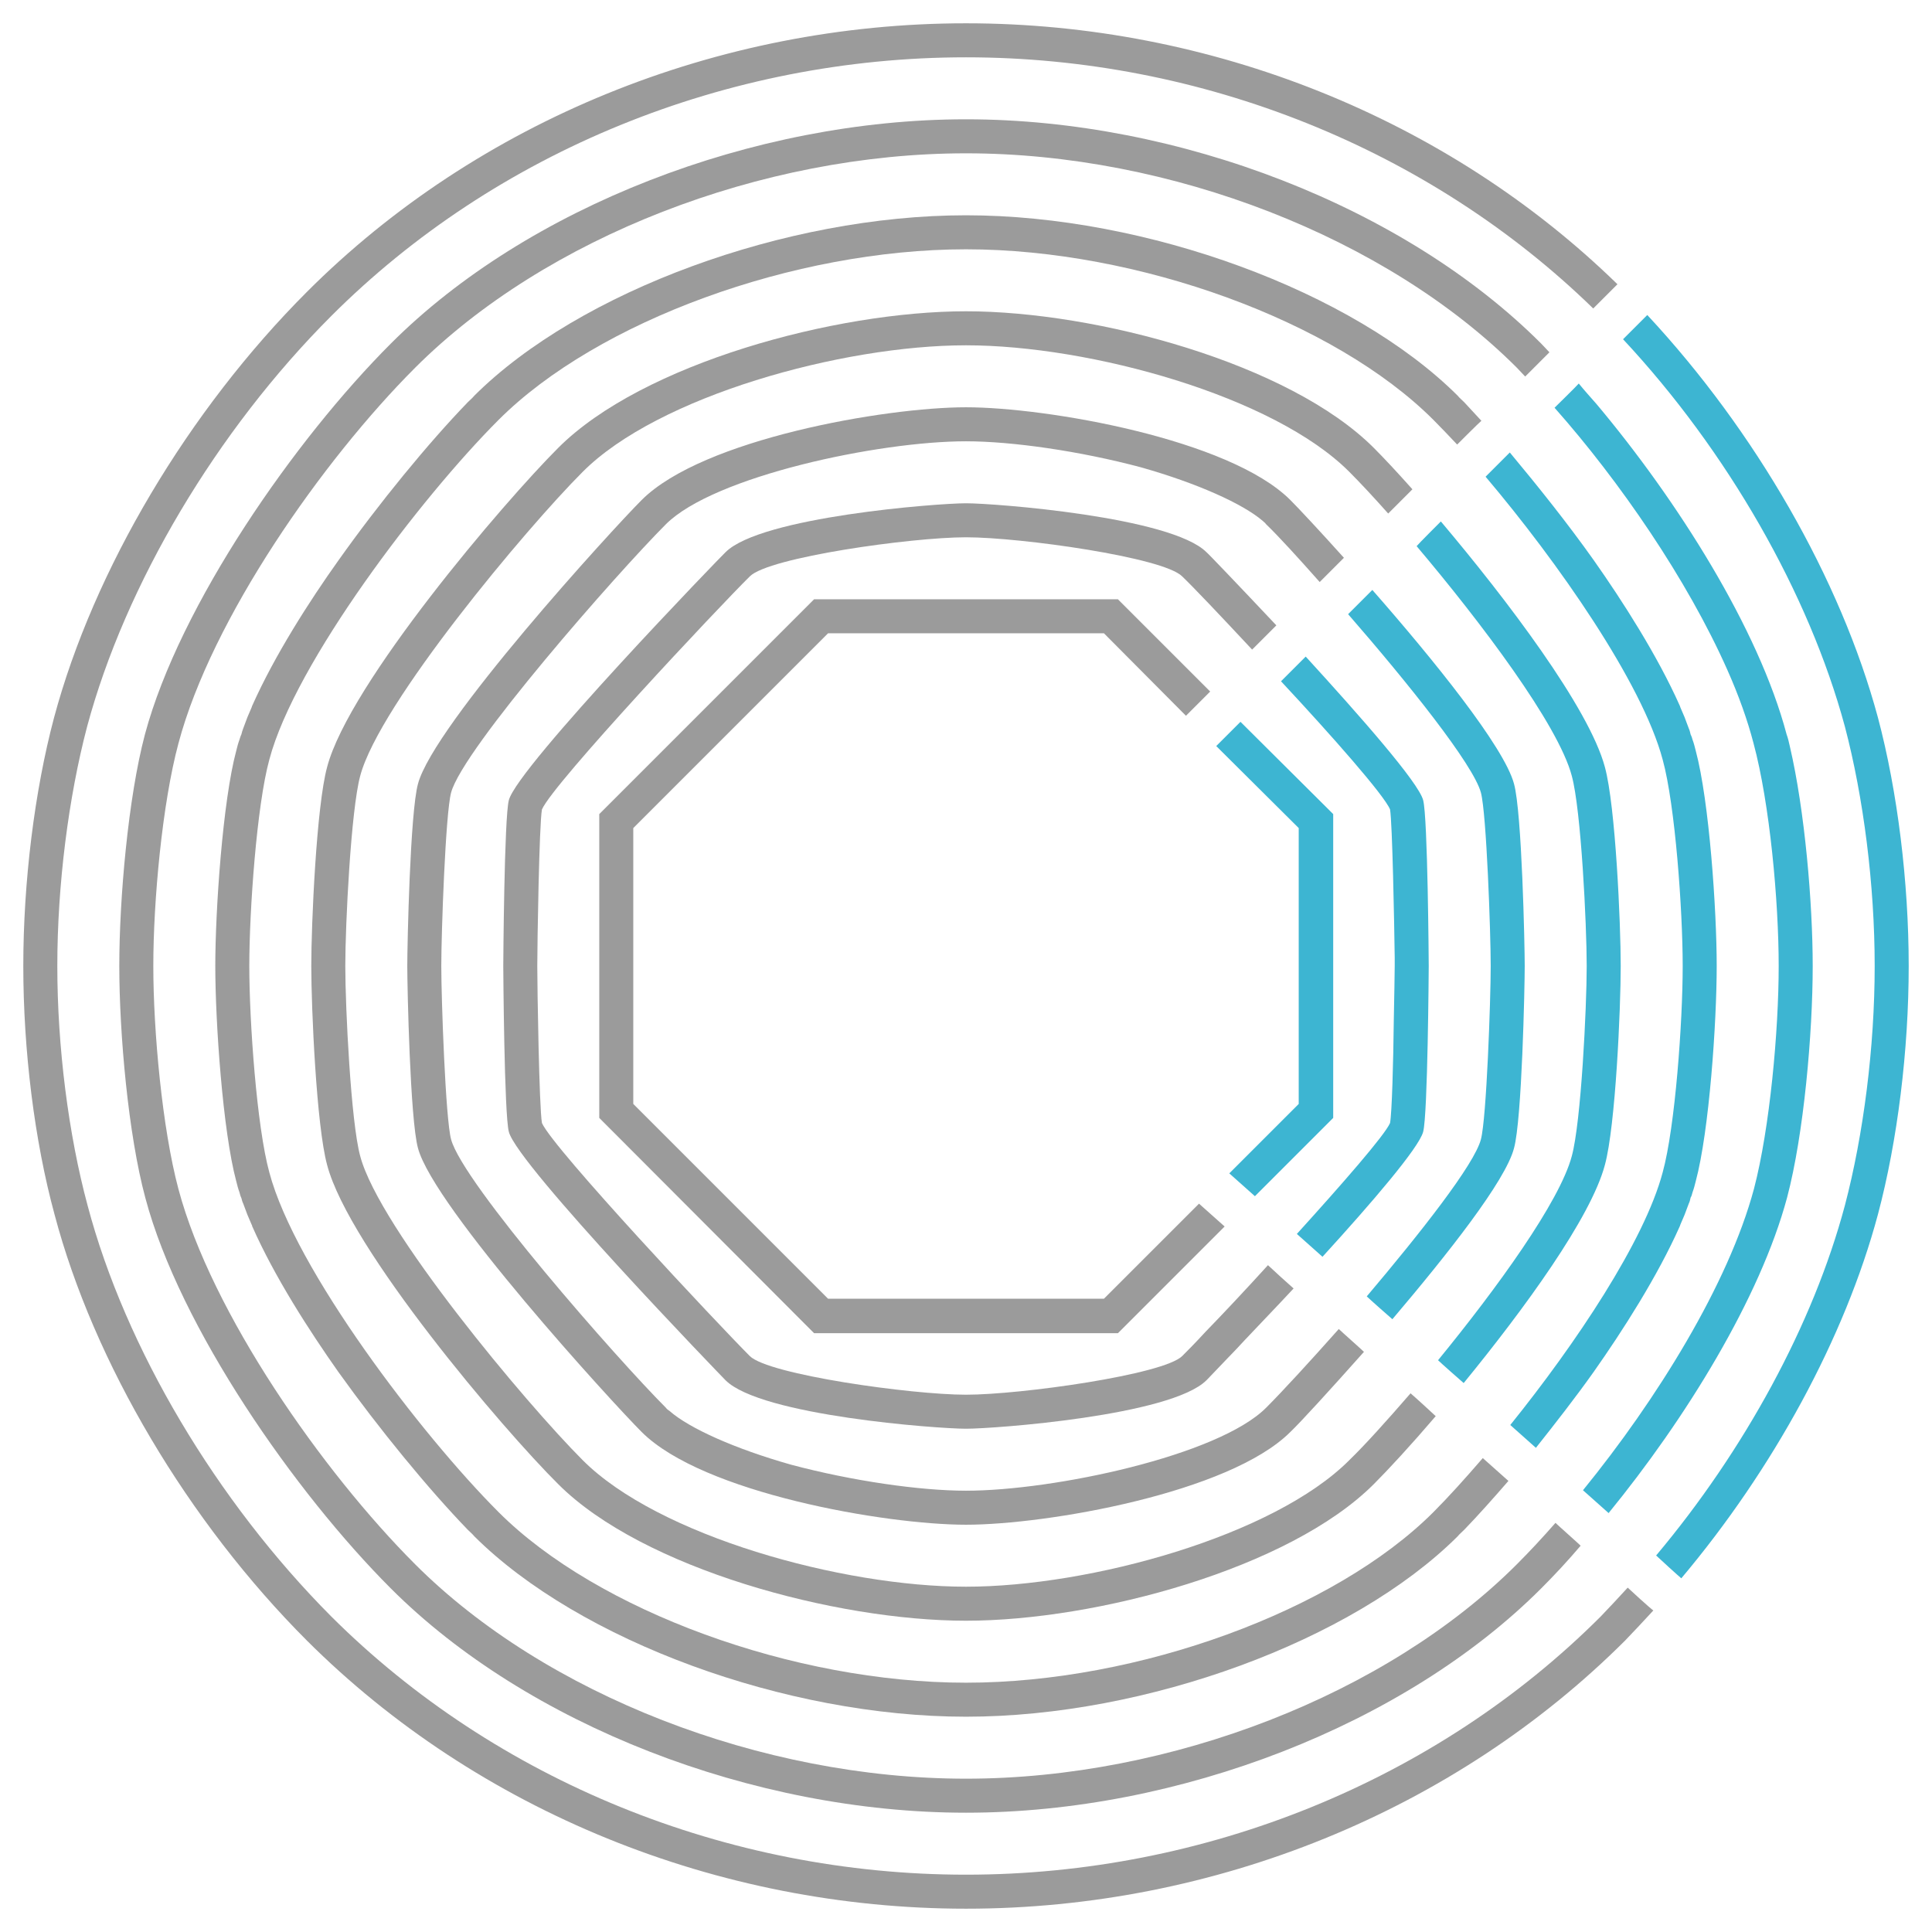 <?xml version="1.0" encoding="UTF-8" standalone="no" ?>
<svg xmlns:dc="http://purl.org/dc/elements/1.1/"
     xmlns:cc="http://creativecommons.org/ns#"
     xmlns:rdf="http://www.w3.org/1999/02/22-rdf-syntax-ns#"
     xmlns:svg="http://www.w3.org/2000/svg"
     xmlns="http://www.w3.org/2000/svg"
     xmlns:xlink="http://www.w3.org/1999/xlink"
     height="41.46"
     width="41.46"
     id="svg4022"
     viewBox="0 0 41.46 41.46"
     preserveAspectRatio="xMidYMid meet"
     version="1.1">
    <defs id="defs4024">
        <path id="Vq6TKWgoAc"
              d="m 69.34,71.83 c -3.52,3.52 -8.49,5.54 -13.62,5.54 -5.13,0 -10.09,-2.02 -13.62,-5.54 -2.46,-2.47 -4.42,-5.76 -5.23,-8.82 -0.41,-1.52 -0.65,-3.4 -0.65,-5.14 0,-1.74 0.24,-3.62 0.64,-5.14 0.82,-3.05 2.78,-6.35 5.24,-8.81 3.53,-3.53 8.49,-5.55 13.62,-5.55 5.06,0 9.95,1.97 13.46,5.39 0.05,-0.05 0.47,-0.47 0.52,-0.52 -3.65,-3.56 -8.73,-5.6 -13.98,-5.6 -5.33,0 -10.48,2.1 -14.14,5.76 -2.55,2.55 -4.58,5.97 -5.43,9.14 -0.42,1.58 -0.66,3.53 -0.66,5.33 0,1.81 0.24,3.75 0.67,5.33 0.84,3.18 2.87,6.6 5.42,9.15 3.66,3.65 8.81,5.75 14.14,5.75 5.33,0 10.48,-2.1 14.14,-5.75 0.2,-0.21 0.41,-0.43 0.61,-0.65 -0.06,-0.04 -0.5,-0.44 -0.55,-0.49 -0.19,0.21 -0.39,0.42 -0.58,0.62" />
        <path id="Uu8bv3kyd6"
              d="m 74.58,52.73 c 0.4,1.52 0.64,3.4 0.64,5.14 0,1.74 -0.24,3.62 -0.64,5.14 -0.68,2.55 -2.16,5.26 -4.05,7.51 0.05,0.05 0.49,0.45 0.54,0.49 1.97,-2.34 3.51,-5.16 4.22,-7.81 0.42,-1.58 0.66,-3.52 0.66,-5.33 0,-1.8 -0.24,-3.75 -0.66,-5.33 -0.8,-2.97 -2.63,-6.15 -4.95,-8.64 -0.05,0.05 -0.47,0.47 -0.52,0.52 2.24,2.4 3.99,5.46 4.76,8.31" />
        <path id="TwBimL8eXp"
              d="m 65.75,69.59 c -2.12,2.12 -6.34,3.66 -10.03,3.66 -3.69,0 -7.91,-1.54 -10.03,-3.66 -1.66,-1.66 -4.37,-5.21 -4.92,-7.29 -0.27,-0.98 -0.43,-3.24 -0.43,-4.43 0,-1.19 0.16,-3.45 0.43,-4.43 0.55,-2.08 3.26,-5.63 4.92,-7.29 2.12,-2.12 6.34,-3.66 10.03,-3.66 3.69,0 7.91,1.54 10.03,3.66 0.16,0.16 0.33,0.34 0.51,0.53 0.05,-0.05 0.46,-0.46 0.52,-0.51 -0.13,-0.14 -0.25,-0.27 -0.37,-0.4 -0.05,-0.05 -0.1,-0.09 -0.14,-0.14 -2.25,-2.24 -6.68,-3.87 -10.55,-3.87 -3.87,0 -8.3,1.63 -10.55,3.87 -0.04,0.05 -0.09,0.09 -0.14,0.14 -0.85,0.88 -1.9,2.16 -2.78,3.4 -0.62,0.87 -1.37,2.04 -1.85,3.12 0,0.01 -0.01,0.02 -0.01,0.03 -0.03,0.07 -0.06,0.14 -0.09,0.21 -0.01,0.03 -0.02,0.05 -0.03,0.08 -0.02,0.05 -0.04,0.11 -0.06,0.16 -0.02,0.05 -0.03,0.09 -0.04,0.13 -0.02,0.04 -0.03,0.08 -0.04,0.11 -0.03,0.08 -0.05,0.16 -0.07,0.24 -0.29,1.08 -0.45,3.42 -0.45,4.62 0,1.2 0.16,3.54 0.45,4.62 0.02,0.08 0.04,0.16 0.07,0.24 0.01,0.04 0.02,0.08 0.04,0.12 0.01,0.04 0.02,0.08 0.04,0.12 0.02,0.05 0.04,0.11 0.06,0.16 0.01,0.03 0.02,0.05 0.03,0.08 0.03,0.07 0.06,0.14 0.09,0.21 0.01,0.01 0.01,0.02 0.01,0.03 0.48,1.09 1.23,2.25 1.85,3.13 0.88,1.23 1.93,2.51 2.78,3.39 0.05,0.05 0.1,0.09 0.14,0.14 2.25,2.24 6.68,3.87 10.55,3.87 3.87,0 8.3,-1.63 10.55,-3.87 0.04,-0.05 0.09,-0.09 0.14,-0.14 0.3,-0.31 0.62,-0.67 0.95,-1.05 -0.06,-0.05 -0.49,-0.44 -0.55,-0.49 -0.38,0.44 -0.74,0.84 -1.06,1.16" />
        <path id="YBWnUckVON"
              d="m 70.67,53.44 c 0.27,0.98 0.43,3.24 0.43,4.43 0,1.19 -0.16,3.45 -0.43,4.43 -0.39,1.47 -1.86,3.67 -3.27,5.42 0.06,0.05 0.49,0.44 0.55,0.49 0.42,-0.53 0.85,-1.08 1.24,-1.63 0.62,-0.88 1.37,-2.05 1.85,-3.13 0,-0.01 0.01,-0.02 0.01,-0.03 0.03,-0.07 0.06,-0.14 0.09,-0.21 0.01,-0.03 0.02,-0.05 0.03,-0.08 0.02,-0.05 0.04,-0.11 0.06,-0.16 0.02,-0.04 0.03,-0.08 0.04,-0.13 0.02,-0.03 0.03,-0.07 0.04,-0.11 0.03,-0.08 0.05,-0.16 0.07,-0.24 0.29,-1.08 0.45,-3.41 0.45,-4.62 0,-1.2 -0.16,-3.54 -0.45,-4.62 -0.02,-0.08 -0.04,-0.16 -0.07,-0.24 -0.01,-0.04 -0.02,-0.07 -0.04,-0.11 -0.01,-0.04 -0.02,-0.09 -0.04,-0.13 -0.02,-0.05 -0.04,-0.11 -0.06,-0.16 -0.01,-0.03 -0.02,-0.05 -0.03,-0.08 -0.03,-0.07 -0.06,-0.14 -0.09,-0.21 0,-0.01 -0.01,-0.02 -0.01,-0.03 -0.48,-1.08 -1.23,-2.25 -1.85,-3.13 -0.56,-0.79 -1.2,-1.59 -1.8,-2.31 -0.06,0.06 -0.47,0.47 -0.52,0.52 1.55,1.83 3.36,4.42 3.8,6.07" />
        <path id="ZyDI6KMCHr"
              d="m 72.06,51.52 c 0.24,0.54 0.43,1.07 0.56,1.57 0.35,1.3 0.54,3.39 0.54,4.78 0,1.39 -0.19,3.48 -0.53,4.78 -0.55,2.05 -2.09,4.53 -3.67,6.47 0.06,0.05 0.49,0.44 0.55,0.49 1.65,-2.02 3.25,-4.61 3.83,-6.77 0.36,-1.36 0.55,-3.53 0.55,-4.97 0,-1.35 -0.17,-3.34 -0.49,-4.71 -0.02,-0.09 -0.04,-0.18 -0.07,-0.26 -0.6,-2.27 -2.35,-5.03 -4.08,-7.09 -0.13,-0.15 -0.26,-0.29 -0.38,-0.44 -0.05,0.06 -0.47,0.47 -0.52,0.52 1.4,1.58 2.85,3.69 3.71,5.63" />
        <path id="EycWL535gh"
              d="m 67.54,70.71 c -2.79,2.79 -7.43,4.6 -11.82,4.6 -4.39,0 -9.03,-1.81 -11.82,-4.6 -1.99,-1.99 -4.37,-5.39 -5.08,-8.05 -0.35,-1.31 -0.54,-3.4 -0.54,-4.79 0,-1.39 0.19,-3.48 0.54,-4.78 0.71,-2.67 3.09,-6.07 5.08,-8.06 2.79,-2.79 7.43,-4.6 11.82,-4.6 4.39,0 9.03,1.81 11.82,4.6 0.06,0.06 0.12,0.13 0.18,0.19 0.05,-0.05 0.47,-0.47 0.52,-0.52 -0.06,-0.06 -0.12,-0.13 -0.18,-0.19 -2.92,-2.92 -7.77,-4.81 -12.34,-4.81 -4.57,0 -9.42,1.89 -12.34,4.81 -2.06,2.06 -4.53,5.6 -5.28,8.39 -0.36,1.36 -0.55,3.53 -0.55,4.97 0,1.44 0.19,3.61 0.56,4.98 0.74,2.78 3.21,6.32 5.27,8.38 2.92,2.92 7.77,4.81 12.34,4.81 4.57,0 9.42,-1.89 12.34,-4.81 0.28,-0.28 0.57,-0.59 0.85,-0.92 -0.05,-0.05 -0.49,-0.44 -0.54,-0.49 -0.28,0.32 -0.56,0.62 -0.83,0.89" />
        <path id="z8ddkvIt4z"
              d="m 68.72,53.79 c 0.2,0.73 0.32,3.19 0.32,4.08 0,0.89 -0.12,3.35 -0.32,4.08 -0.26,0.98 -1.61,2.84 -2.87,4.38 0.05,0.05 0.49,0.44 0.55,0.49 1.3,-1.59 2.73,-3.55 3.03,-4.68 0.23,-0.84 0.34,-3.37 0.34,-4.27 0,-0.9 -0.11,-3.43 -0.34,-4.27 -0.34,-1.27 -2.11,-3.6 -3.52,-5.27 -0.06,0.06 -0.47,0.47 -0.52,0.53 1.37,1.62 3.04,3.83 3.33,4.93" />
        <path id="lC5mjYxV5d"
              d="m 63.95,68.47 c -1.62,1.63 -5.57,2.72 -8.23,2.72 -2.66,0 -6.61,-1.09 -8.23,-2.72 -1.2,-1.2 -4.36,-4.97 -4.77,-6.52 -0.2,-0.73 -0.32,-3.19 -0.32,-4.08 0,-0.89 0.12,-3.34 0.32,-4.08 0.41,-1.55 3.57,-5.32 4.77,-6.52 1.62,-1.63 5.57,-2.72 8.23,-2.72 2.66,0 6.61,1.09 8.23,2.72 0.22,0.22 0.51,0.53 0.83,0.89 0.05,-0.05 0.47,-0.47 0.52,-0.52 -0.33,-0.37 -0.61,-0.67 -0.83,-0.89 -1.81,-1.81 -5.95,-2.93 -8.75,-2.93 -2.8,0 -6.94,1.12 -8.75,2.93 -1.18,1.18 -4.49,5.06 -4.96,6.85 -0.23,0.84 -0.34,3.37 -0.34,4.27 0,0.9 0.11,3.43 0.34,4.27 0.47,1.79 3.78,5.68 4.96,6.85 1.81,1.81 5.95,2.93 8.75,2.93 2.8,0 6.94,-1.12 8.75,-2.93 0.32,-0.32 0.8,-0.84 1.33,-1.46 -0.05,-0.05 -0.49,-0.45 -0.54,-0.49 -0.52,0.6 -0.98,1.11 -1.31,1.43" />
        <path id="xjrqPJTNWU"
              d="m 62.16,67.35 c -1.03,1.03 -4.56,1.78 -6.44,1.78 -0.99,0 -2.45,-0.21 -3.76,-0.56 -1.2,-0.34 -2.18,-0.78 -2.6,-1.15 -0.03,-0.02 -0.06,-0.04 -0.08,-0.07 -1.04,-1.04 -4.36,-4.82 -4.61,-5.76 -0.12,-0.44 -0.21,-3.01 -0.21,-3.72 0,-0.72 0.09,-3.27 0.21,-3.72 0.25,-0.94 3.57,-4.72 4.61,-5.76 1.03,-1.03 4.56,-1.78 6.44,-1.78 0.99,0 2.45,0.21 3.76,0.56 1.2,0.34 2.18,0.78 2.61,1.15 0.02,0.02 0.05,0.04 0.07,0.07 0.27,0.26 0.68,0.71 1.15,1.24 0.05,-0.05 0.47,-0.47 0.52,-0.52 -0.54,-0.6 -0.97,-1.06 -1.15,-1.24 -1.31,-1.31 -5.23,-1.99 -6.96,-1.99 -1.73,0 -5.65,0.68 -6.96,1.99 -0.64,0.64 -4.46,4.82 -4.8,6.09 -0.17,0.61 -0.23,3.47 -0.23,3.91 0,0.44 0.06,3.3 0.23,3.91 0.34,1.27 4.16,5.45 4.8,6.09 1.31,1.31 5.23,1.99 6.96,1.99 1.73,0 5.65,-0.68 6.96,-1.99 0.23,-0.22 0.85,-0.9 1.58,-1.72 -0.05,-0.05 -0.49,-0.44 -0.54,-0.49 -0.64,0.72 -1.22,1.35 -1.56,1.69" />
        <path id="vuu7TL8Gz4"
              d="m 66.77,54.15 c 0.12,0.45 0.21,3.01 0.21,3.72 0,0.72 -0.09,3.27 -0.21,3.72 -0.14,0.54 -1.3,2.01 -2.45,3.37 0.05,0.05 0.49,0.44 0.55,0.49 1.18,-1.39 2.43,-2.97 2.61,-3.67 0.17,-0.61 0.23,-3.47 0.23,-3.91 0,-0.43 -0.06,-3.3 -0.23,-3.91 -0.21,-0.79 -1.74,-2.68 -3.04,-4.16 -0.05,0.05 -0.47,0.47 -0.52,0.52 1.28,1.47 2.69,3.23 2.85,3.83" />
        <path id="ysQtdCGurc"
              d="m 64.82,54.51 c 0.05,0.3 0.09,2.44 0.1,3.18 0,0.08 0,0.14 0,0.18 0,0.17 -0.01,0.64 -0.02,1.18 -0.01,0.89 -0.04,1.97 -0.08,2.19 -0.12,0.27 -1.03,1.31 -2,2.38 0.06,0.05 0.49,0.44 0.55,0.49 1.06,-1.16 2.07,-2.34 2.16,-2.68 0.1,-0.36 0.12,-3.53 0.12,-3.56 0,-0.03 -0.02,-3.2 -0.12,-3.56 -0.1,-0.38 -1.35,-1.8 -2.52,-3.08 -0.06,0.06 -0.47,0.47 -0.53,0.53 1.1,1.18 2.21,2.44 2.34,2.75" />
        <path id="mhqUueSjCM"
              d="m 60.86,65.72 c -0.22,0.24 -0.39,0.41 -0.5,0.52 -0.4,0.4 -3.47,0.83 -4.64,0.83 -1.17,0 -4.24,-0.43 -4.64,-0.83 -0.66,-0.66 -4.21,-4.44 -4.46,-5 -0.06,-0.34 -0.1,-2.91 -0.1,-3.37 0,-0.46 0.04,-3.03 0.1,-3.36 0.25,-0.57 3.8,-4.35 4.46,-5 0.4,-0.41 3.47,-0.84 4.64,-0.84 1.17,0 4.24,0.43 4.64,0.84 0.23,0.22 0.82,0.84 1.5,1.57 0.05,-0.05 0.47,-0.47 0.52,-0.52 -0.82,-0.87 -1.48,-1.56 -1.5,-1.57 -0.76,-0.76 -4.55,-1.05 -5.16,-1.05 -0.61,0 -4.4,0.29 -5.16,1.05 -0.05,0.04 -4.46,4.6 -4.65,5.32 -0.1,0.36 -0.12,3.53 -0.12,3.56 0,0.03 0.02,3.2 0.12,3.56 0.19,0.72 4.6,5.28 4.65,5.33 0.76,0.76 4.55,1.04 5.16,1.04 0.61,0 4.4,-0.28 5.16,-1.04 0.01,-0.01 0.01,-0.01 0.02,-0.02 0.05,-0.05 0.21,-0.22 0.44,-0.46 0.11,-0.11 0.23,-0.24 0.36,-0.38 0.3,-0.32 0.67,-0.7 1.05,-1.11 -0.06,-0.05 -0.5,-0.45 -0.55,-0.5 -0.5,0.55 -0.98,1.06 -1.34,1.43" />
        <path id="knYNQm5SbE"
              d="m 58.68,65.01 -5.92,0 -4.18,-4.18 0,-5.92 4.18,-4.18 5.92,0 1.76,1.77 0.52,-0.52 -1.98,-1.98 -6.52,0 -4.61,4.61 0,6.52 4.61,4.62 6.52,0 2.29,-2.29 -0.55,-0.49" />
        <path id="xgj3ww92HM"
              d="m 62.86,54.91 0,5.92 -1.49,1.49 0.55,0.49 1.68,-1.68 0,-6.52 -1.99,-1.98 -0.52,0.52" />
    </defs>
    <g transform="translate(-34.99,-37.14)"
       style="visibility:inherit"
       id="g4040"
       visibility="inherit">
        <g style="visibility:inherit"
           id="g4042"
           visibility="inherit">
            <path style="visibility:inherit"
                  d=""
                  id="path4044"
                  visibility="inherit" />
            <g style="visibility:inherit"
               id="g4046"
               visibility="inherit">
                <use height="100%"
                     width="100%"
                     y="0"
                     x="0"
                     style="opacity:1;fill:#9b9b9b;fill-opacity:1"
                     id="use4048"
                     xlink:href="#Vq6TKWgoAc" />
                <g id="g4050">
                    <use height="100%"
                         width="100%"
                         y="0"
                         x="0"
                         style="opacity:1;fill-opacity:0;stroke:#000000;stroke-width:1;stroke-opacity:0"
                         id="use4052"
                         xlink:href="#Vq6TKWgoAc" />
                </g>
            </g>
            <g style="visibility:inherit"
               id="g4054"
               visibility="inherit">
                <use height="100%"
                     width="100%"
                     y="0"
                     x="0"
                     style="opacity:1;fill:#3db5d2;fill-opacity:1"
                     id="use4056"
                     xlink:href="#Uu8bv3kyd6" />
                <g id="g4058">
                    <use height="100%"
                         width="100%"
                         y="0"
                         x="0"
                         style="opacity:1;fill-opacity:0;stroke:#000000;stroke-width:1;stroke-opacity:0"
                         id="use4060"
                         xlink:href="#Uu8bv3kyd6" />
                </g>
            </g>
            <g style="visibility:inherit"
               id="g4062"
               visibility="inherit">
                <use height="100%"
                     width="100%"
                     y="0"
                     x="0"
                     style="opacity:1;fill:#9b9b9b;fill-opacity:1"
                     id="use4064"
                     xlink:href="#TwBimL8eXp" />
                <g id="g4066">
                    <use height="100%"
                         width="100%"
                         y="0"
                         x="0"
                         style="opacity:1;fill-opacity:0;stroke:#000000;stroke-width:1;stroke-opacity:0"
                         id="use4068"
                         xlink:href="#TwBimL8eXp" />
                </g>
            </g>
            <g style="visibility:inherit"
               id="g4070"
               visibility="inherit">
                <use height="100%"
                     width="100%"
                     y="0"
                     x="0"
                     style="opacity:1;fill:#3db5d2;fill-opacity:1"
                     id="use4072"
                     xlink:href="#YBWnUckVON" />
                <g id="g4074">
                    <use height="100%"
                         width="100%"
                         y="0"
                         x="0"
                         style="opacity:1;fill-opacity:0;stroke:#000000;stroke-width:1;stroke-opacity:0"
                         id="use4076"
                         xlink:href="#YBWnUckVON" />
                </g>
            </g>
            <g style="visibility:inherit"
               id="g4078"
               visibility="inherit">
                <use height="100%"
                     width="100%"
                     y="0"
                     x="0"
                     style="opacity:1;fill:#3db5d2;fill-opacity:1"
                     id="use4080"
                     xlink:href="#ZyDI6KMCHr" />
                <g id="g4082">
                    <use height="100%"
                         width="100%"
                         y="0"
                         x="0"
                         style="opacity:1;fill-opacity:0;stroke:#000000;stroke-width:1;stroke-opacity:0"
                         id="use4084"
                         xlink:href="#ZyDI6KMCHr" />
                </g>
            </g>
            <g style="visibility:inherit"
               id="g4086"
               visibility="inherit">
                <use height="100%"
                     width="100%"
                     y="0"
                     x="0"
                     style="opacity:1;fill:#9b9b9b;fill-opacity:1"
                     id="use4088"
                     xlink:href="#EycWL535gh" />
                <g id="g4090">
                    <use height="100%"
                         width="100%"
                         y="0"
                         x="0"
                         style="opacity:1;fill-opacity:0;stroke:#000000;stroke-width:1;stroke-opacity:0"
                         id="use4092"
                         xlink:href="#EycWL535gh" />
                </g>
            </g>
            <g style="visibility:inherit"
               id="g4094"
               visibility="inherit">
                <use height="100%"
                     width="100%"
                     y="0"
                     x="0"
                     style="opacity:1;fill:#3db5d2;fill-opacity:1"
                     id="use4096"
                     xlink:href="#z8ddkvIt4z" />
                <g id="g4098">
                    <use height="100%"
                         width="100%"
                         y="0"
                         x="0"
                         style="opacity:1;fill-opacity:0;stroke:#000000;stroke-width:1;stroke-opacity:0"
                         id="use4100"
                         xlink:href="#z8ddkvIt4z" />
                </g>
            </g>
            <g style="visibility:inherit"
               id="g4102"
               visibility="inherit">
                <use height="100%"
                     width="100%"
                     y="0"
                     x="0"
                     style="opacity:1;fill:#9b9b9b;fill-opacity:1"
                     id="use4104"
                     xlink:href="#lC5mjYxV5d" />
                <g id="g4106">
                    <use height="100%"
                         width="100%"
                         y="0"
                         x="0"
                         style="opacity:1;fill-opacity:0;stroke:#000000;stroke-width:1;stroke-opacity:0"
                         id="use4108"
                         xlink:href="#lC5mjYxV5d" />
                </g>
            </g>
            <g style="visibility:inherit"
               id="g4110"
               visibility="inherit">
                <use height="100%"
                     width="100%"
                     y="0"
                     x="0"
                     style="opacity:1;fill:#9b9b9b;fill-opacity:1"
                     id="use4112"
                     xlink:href="#xjrqPJTNWU" />
                <g id="g4114">
                    <use height="100%"
                         width="100%"
                         y="0"
                         x="0"
                         style="opacity:1;fill-opacity:0;stroke:#000000;stroke-width:1;stroke-opacity:0"
                         id="use4116"
                         xlink:href="#xjrqPJTNWU" />
                </g>
            </g>
            <g style="visibility:inherit"
               id="g4118"
               visibility="inherit">
                <use height="100%"
                     width="100%"
                     y="0"
                     x="0"
                     style="opacity:1;fill:#3db5d2;fill-opacity:1"
                     id="use4120"
                     xlink:href="#vuu7TL8Gz4" />
                <g id="g4122">
                    <use height="100%"
                         width="100%"
                         y="0"
                         x="0"
                         style="opacity:1;fill-opacity:0;stroke:#000000;stroke-width:1;stroke-opacity:0"
                         id="use4124"
                         xlink:href="#vuu7TL8Gz4" />
                </g>
            </g>
            <g style="visibility:inherit"
               id="g4126"
               visibility="inherit">
                <use height="100%"
                     width="100%"
                     y="0"
                     x="0"
                     style="opacity:1;fill:#3db5d2;fill-opacity:1"
                     id="use4128"
                     xlink:href="#ysQtdCGurc" />
                <g id="g4130">
                    <use height="100%"
                         width="100%"
                         y="0"
                         x="0"
                         style="opacity:1;fill-opacity:0;stroke:#000000;stroke-width:1;stroke-opacity:0"
                         id="use4132"
                         xlink:href="#ysQtdCGurc" />
                </g>
            </g>
            <g style="visibility:inherit"
               id="g4134"
               visibility="inherit">
                <use height="100%"
                     width="100%"
                     y="0"
                     x="0"
                     style="opacity:1;fill:#9b9b9b;fill-opacity:1"
                     id="use4136"
                     xlink:href="#mhqUueSjCM" />
                <g id="g4138">
                    <use height="100%"
                         width="100%"
                         y="0"
                         x="0"
                         style="opacity:1;fill-opacity:0;stroke:#000000;stroke-width:1;stroke-opacity:0"
                         id="use4140"
                         xlink:href="#mhqUueSjCM" />
                </g>
            </g>
            <g style="visibility:inherit"
               id="g4142"
               visibility="inherit">
                <use height="100%"
                     width="100%"
                     y="0"
                     x="0"
                     style="opacity:1;fill:#9b9b9b;fill-opacity:1"
                     id="use4144"
                     xlink:href="#knYNQm5SbE" />
                <g id="g4146">
                    <use height="100%"
                         width="100%"
                         y="0"
                         x="0"
                         style="opacity:1;fill-opacity:0;stroke:#000000;stroke-width:1;stroke-opacity:0"
                         id="use4148"
                         xlink:href="#knYNQm5SbE" />
                </g>
            </g>
            <g style="visibility:inherit"
               id="g4150"
               visibility="inherit">
                <use height="100%"
                     width="100%"
                     y="0"
                     x="0"
                     style="opacity:1;fill:#3db5d2;fill-opacity:1"
                     id="use4152"
                     xlink:href="#xgj3ww92HM" />
                <g id="g4154">
                    <use height="100%"
                         width="100%"
                         y="0"
                         x="0"
                         style="opacity:1;fill-opacity:0;stroke:#000000;stroke-width:1;stroke-opacity:0"
                         id="use4156"
                         xlink:href="#xgj3ww92HM" />
                </g>
            </g>
        </g>
    </g>
</svg>
